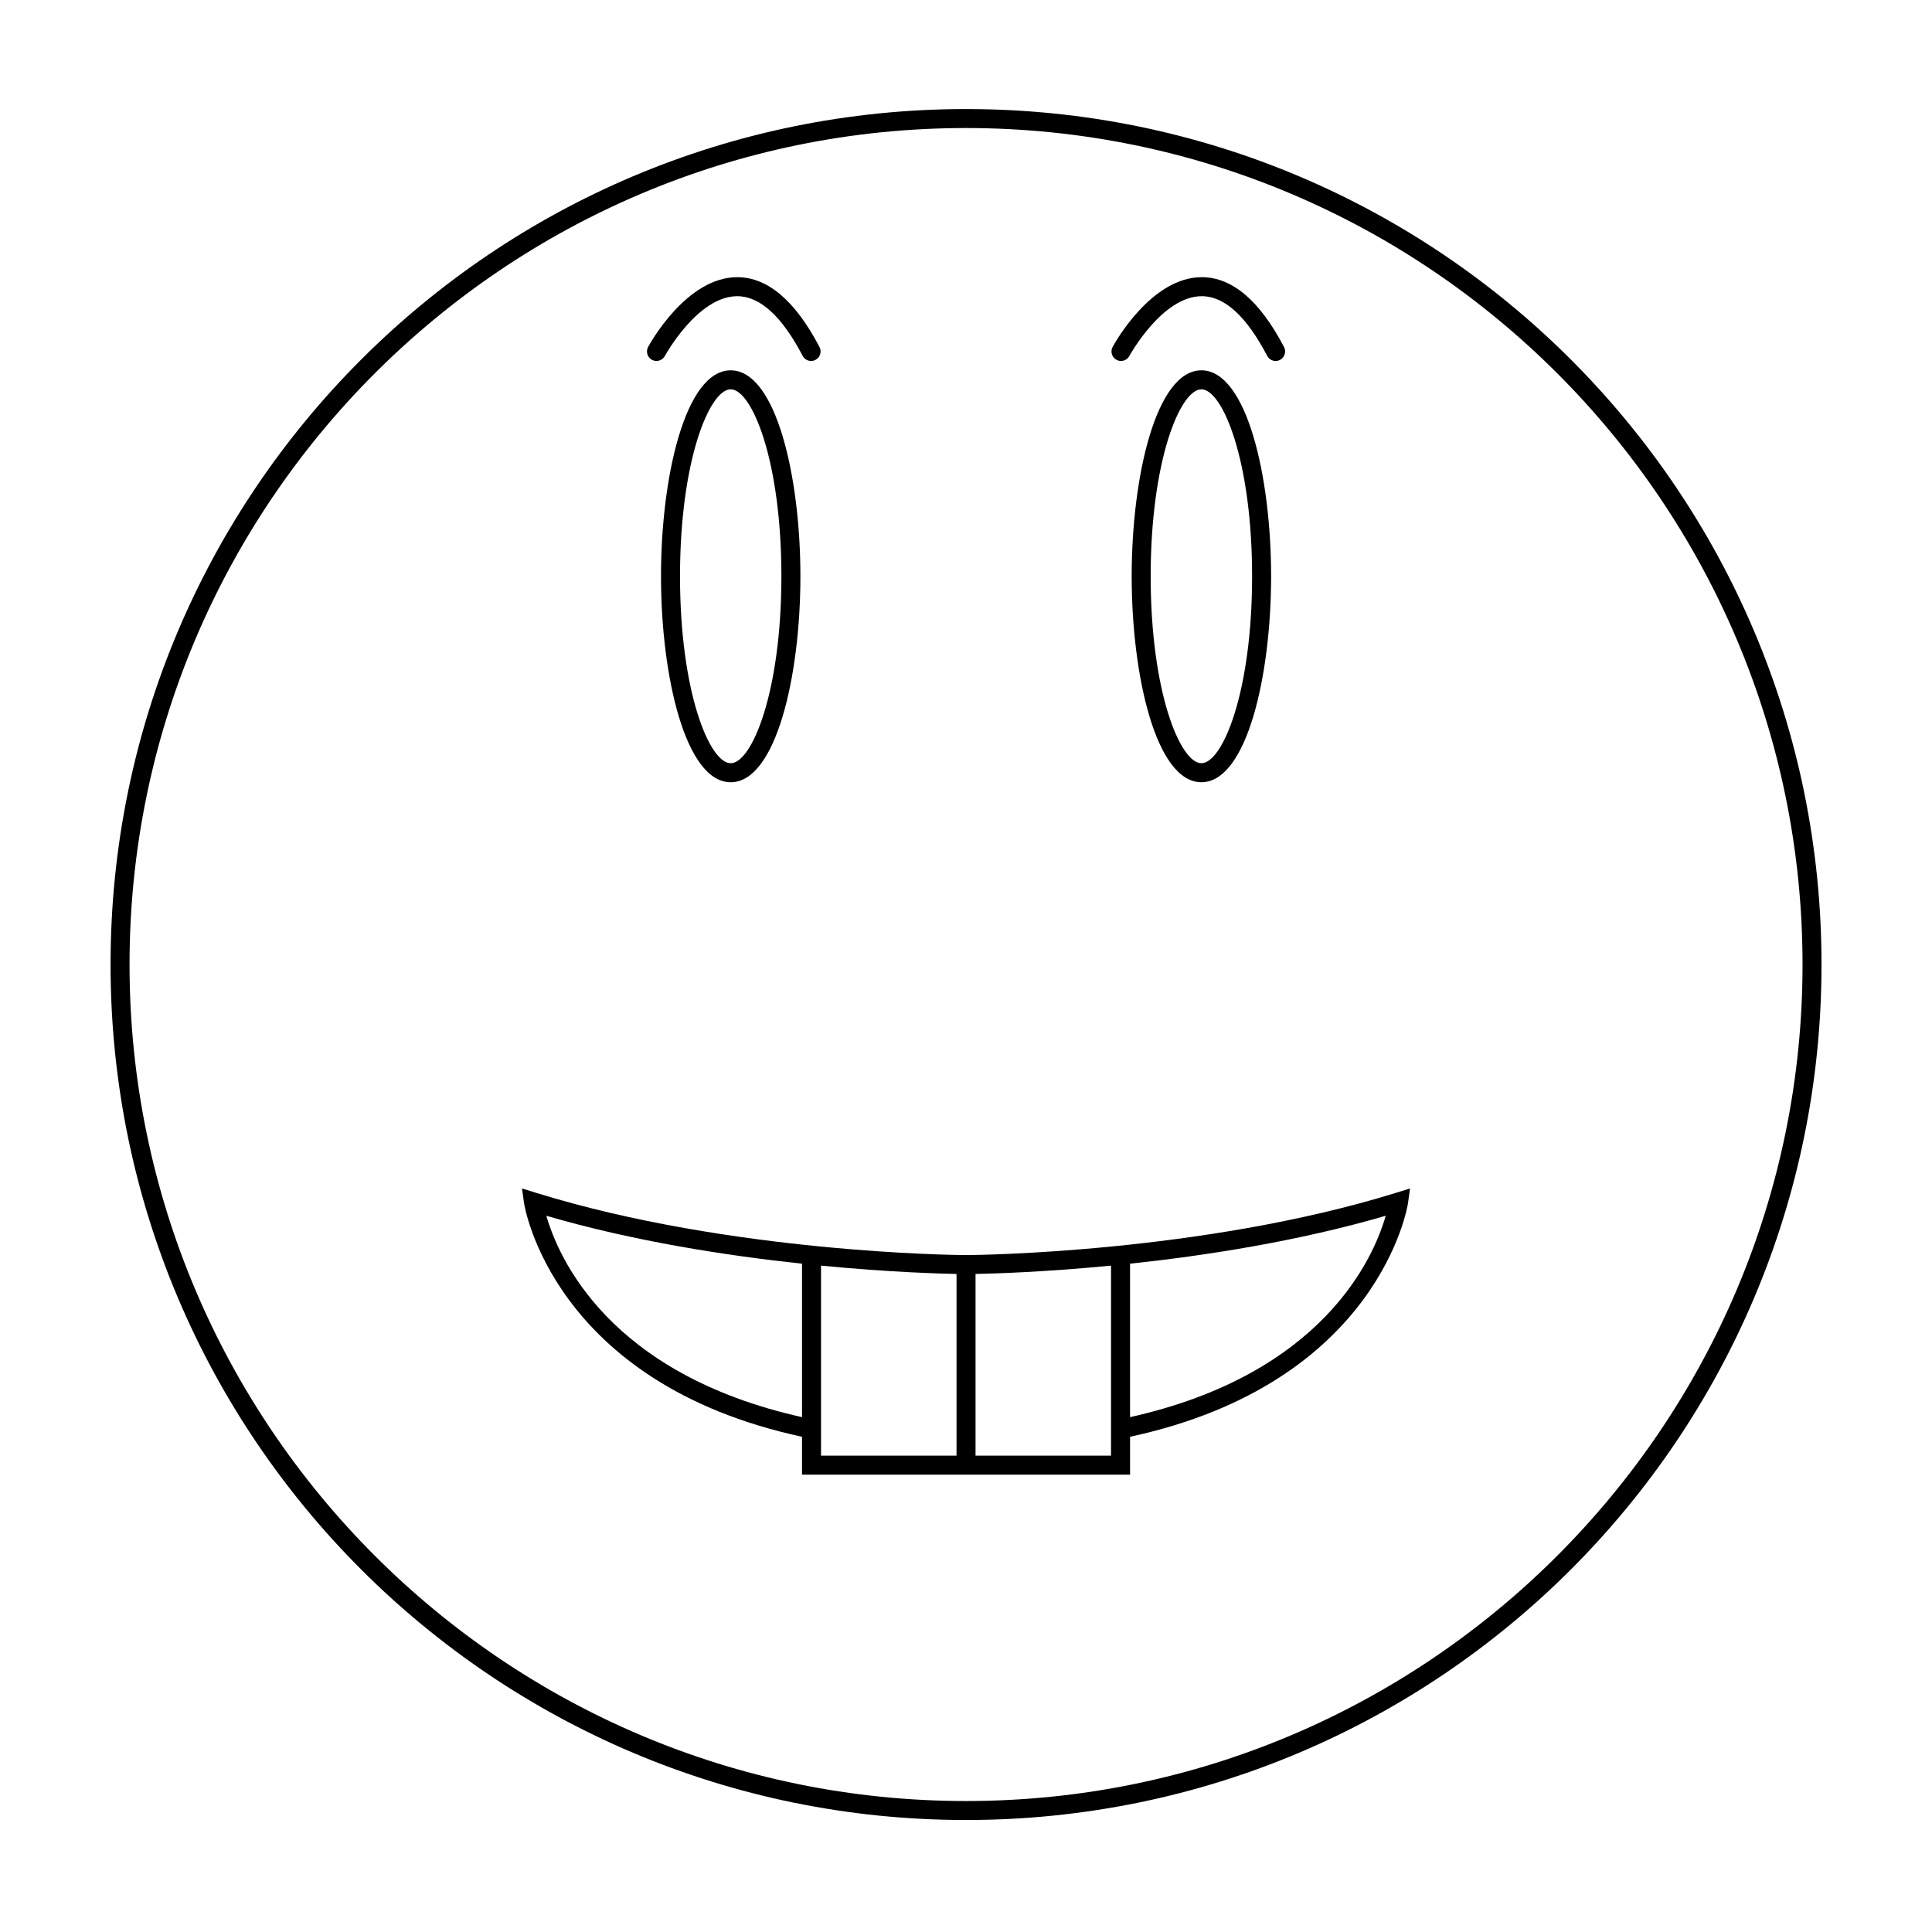 <?xml version="1.0" encoding="UTF-8"?>
<!-- Uploaded to: ICON Repo, www.svgrepo.com, Generator: ICON Repo Mixer Tools -->
<svg fill="#000000" width="800px" height="800px" version="1.1" viewBox="144 144 512 512" xmlns="http://www.w3.org/2000/svg">
 <g>
  <path d="m401.31 476.59h-2.582c-0.605-0.004-61.078-0.488-112.6-16.461l-3.793-1.176 0.551 3.93c0.07 0.48 7.449 47.605 73.656 61.875v10.047h86.934v-10.047c66.203-14.27 73.586-61.398 73.652-61.875l0.551-3.93-3.793 1.176c-51.496 15.961-111.99 16.457-112.58 16.461zm-112.52-10.398c23.184 6.766 47.738 10.562 67.754 12.699v40.668c-51.184-11.418-64.57-42.238-67.754-53.367zm72.789 13.211c18.266 1.77 31.926 2.137 35.91 2.207v48.156h-35.91zm40.949 50.363v-48.156c3.965-0.07 17.629-0.434 35.906-2.207v50.363zm40.945-10.207v-40.668c20.016-2.137 44.57-5.934 67.754-12.699-3.18 11.129-16.574 41.953-67.754 53.367z"/>
  <path d="m337.64 242.14c-11.996 0-18.469 28.121-18.469 54.582s6.477 54.582 18.469 54.582c12 0 18.477-28.121 18.477-54.582s-6.477-54.582-18.477-54.582zm0 104.12c-5.609 0-13.43-18.848-13.43-49.543 0-30.695 7.824-49.543 13.43-49.543 5.609 0.004 13.438 18.852 13.438 49.547 0 30.691-7.828 49.539-13.438 49.539z"/>
  <path d="m462.38 242.14c-12 0-18.473 28.121-18.473 54.582 0 26.457 6.473 54.578 18.473 54.578s18.477-28.121 18.477-54.578c0-26.461-6.477-54.582-18.477-54.582zm0 104.12c-5.609 0-13.438-18.848-13.438-49.543 0-30.695 7.828-49.543 13.438-49.543 5.609 0.004 13.438 18.852 13.438 49.547 0 30.691-7.828 49.539-13.438 49.539z"/>
  <path d="m316.78 239.36c1.211 0.656 2.746 0.207 3.414-1.02 0.082-0.16 8.695-15.844 19.168-15.844h0.082c6.004 0.043 11.812 5.367 17.266 15.812 0.449 0.859 1.328 1.352 2.234 1.352 0.395 0 0.793-0.09 1.168-0.285 1.234-0.645 1.711-2.164 1.066-3.398-6.387-12.234-13.688-18.465-21.707-18.52h-0.102c-13.492 0-23.203 17.734-23.609 18.488-0.664 1.227-0.207 2.754 1.02 3.414z"/>
  <path d="m439.88 239.36c1.211 0.656 2.75 0.207 3.41-1.02 0.09-0.16 8.699-15.844 19.18-15.844h0.078c6.008 0.043 11.816 5.367 17.27 15.812 0.449 0.859 1.328 1.352 2.234 1.352 0.395 0 0.793-0.09 1.168-0.285 1.234-0.645 1.711-2.164 1.066-3.398-6.387-12.234-13.688-18.465-21.707-18.52h-0.109c-13.484 0-23.203 17.73-23.609 18.488-0.66 1.227-0.203 2.754 1.02 3.414z"/>
  <path d="m400.01 172.9c-125.21 0-226.71 101.5-226.71 226.71 0 125.21 101.5 226.71 226.71 226.71 125.21 0 226.71-101.5 226.71-226.71 0-125.21-101.5-226.71-226.71-226.71zm0 448.39c-122.23 0-221.68-99.445-221.68-221.68 0-122.23 99.441-221.68 221.68-221.68s221.68 99.445 221.68 221.68c0 122.23-99.445 221.68-221.68 221.68z"/>
 </g>
</svg>